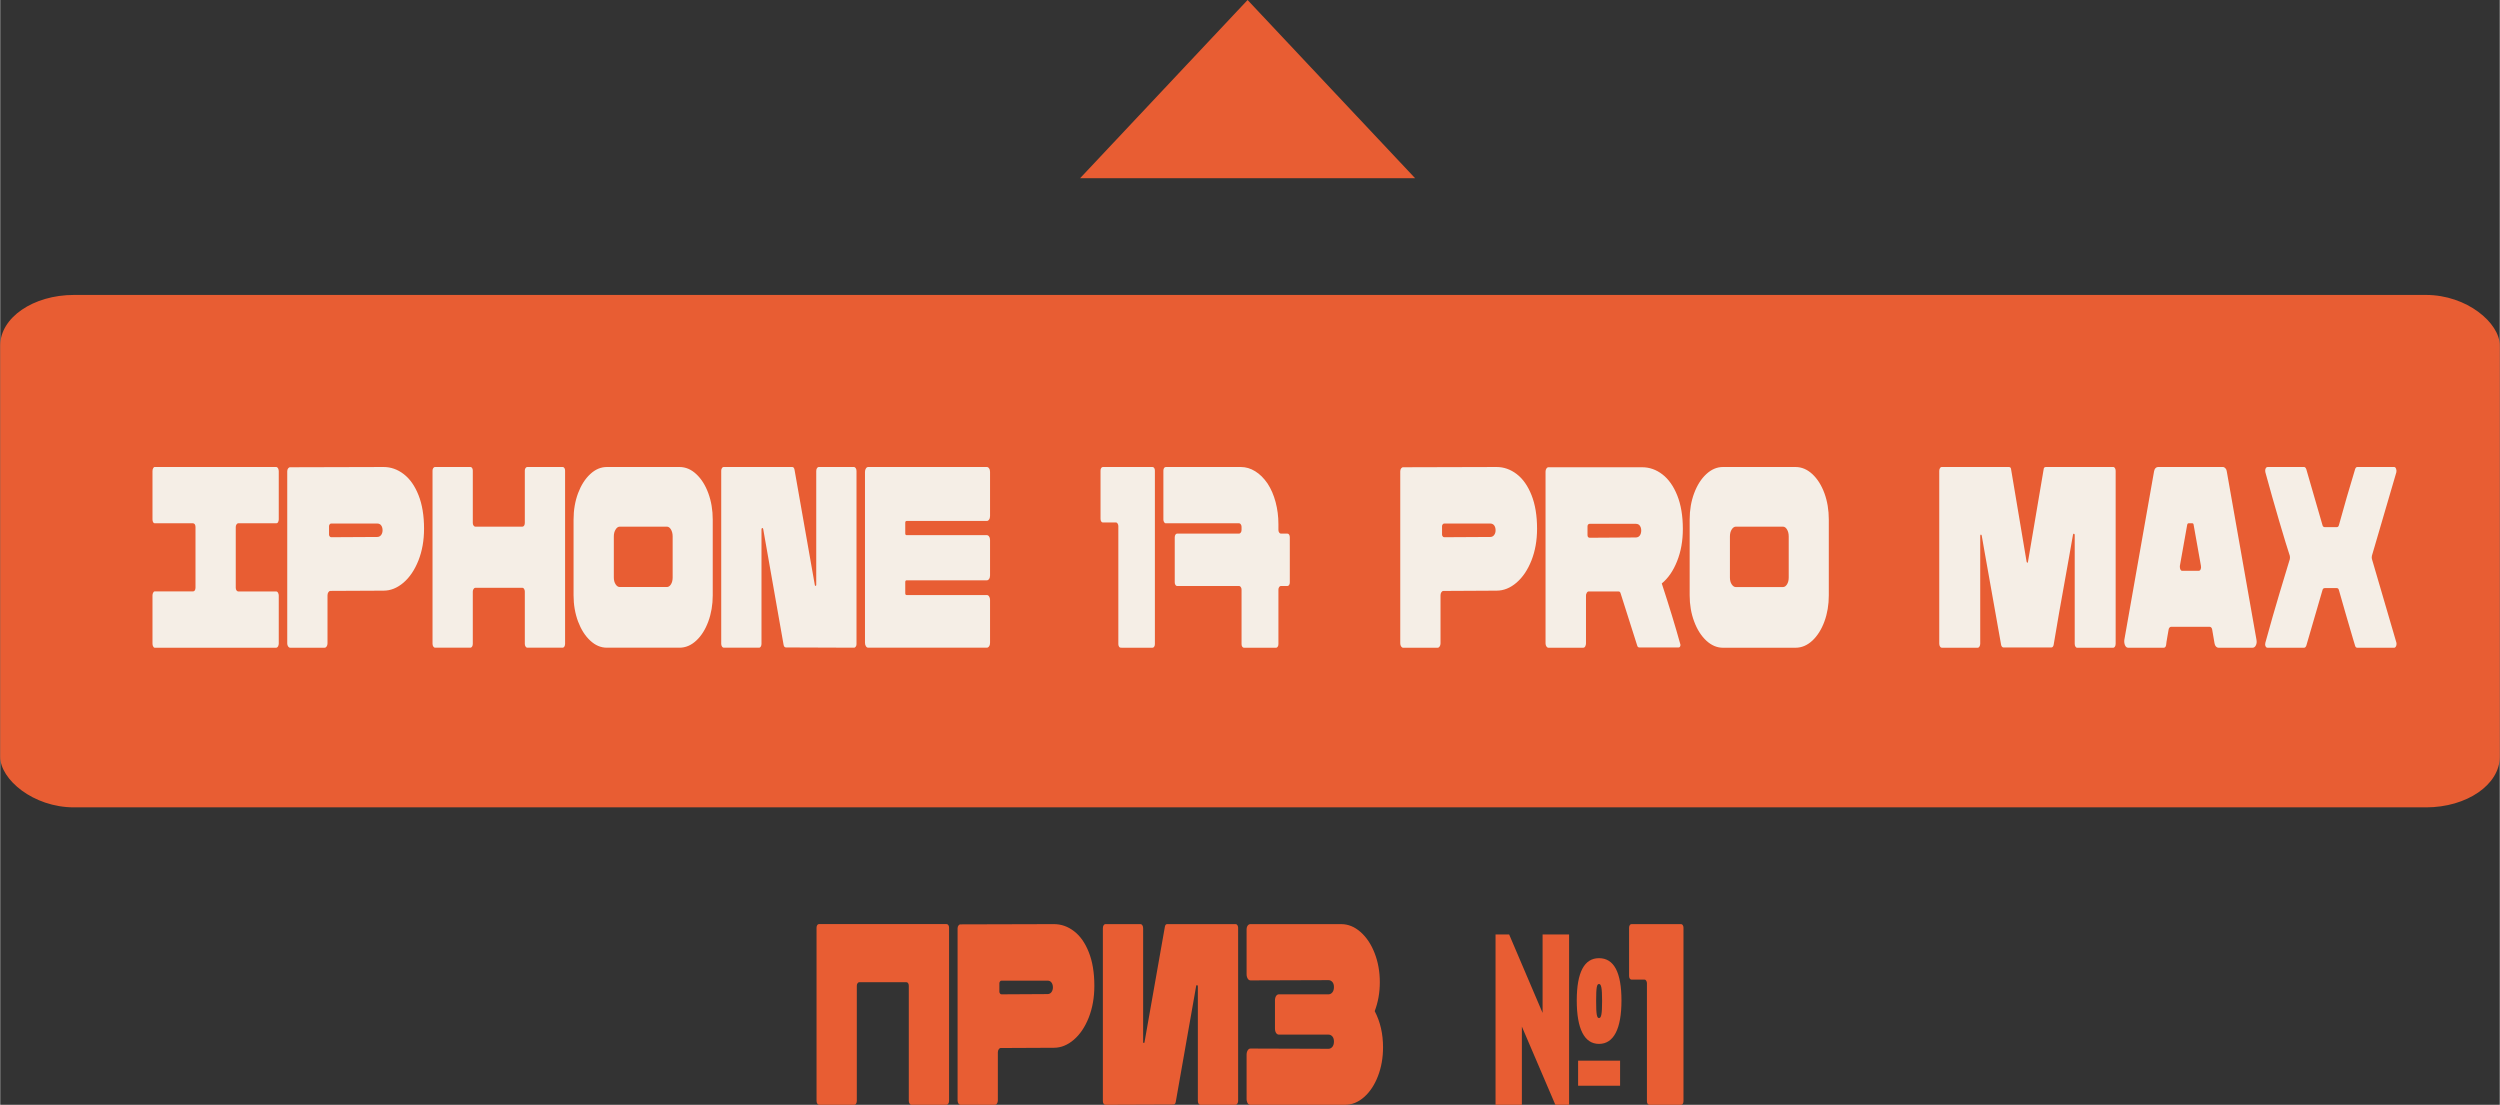 <?xml version="1.0" encoding="UTF-8"?> <svg xmlns="http://www.w3.org/2000/svg" xmlns:xlink="http://www.w3.org/1999/xlink" xmlns:xodm="http://www.corel.com/coreldraw/odm/2003" xml:space="preserve" width="2824px" height="1248px" version="1.1" style="shape-rendering:geometricPrecision; text-rendering:geometricPrecision; image-rendering:optimizeQuality; fill-rule:evenodd; clip-rule:evenodd" viewBox="0 0 704.52 311.4"><rect x="0" y="0" width="704.52" height="311.4" fill="#333333" stroke="none"/> <defs> <style type="text/css"> .fil0 {fill:#E85D33} .fil2 {fill:#E85D33;fill-rule:nonzero} .fil1 {fill:#F5EEE6;fill-rule:nonzero} </style> </defs> <g id="Layer_x0020_1">  <g id="_2014947695936"> <rect class="fil0" y="83.13" width="704.52" height="144.43" rx="20.8" ry="14.26"></rect> <path class="fil1" d="M43.54 182.56c-0.19,0 -0.33,-0.12 -0.43,-0.36 -0.13,-0.19 -0.19,-0.46 -0.19,-0.8l0 -13.54c0,-0.34 0.06,-0.6 0.19,-0.8 0.1,-0.24 0.24,-0.36 0.43,-0.36l10.78 0c0.22,0 0.4,-0.1 0.53,-0.29 0.12,-0.2 0.19,-0.44 0.19,-0.73l0 -17.17c0,-0.29 -0.07,-0.54 -0.19,-0.73 -0.13,-0.19 -0.31,-0.29 -0.53,-0.29l-10.78 0c-0.19,0 -0.33,-0.1 -0.43,-0.29 -0.13,-0.2 -0.19,-0.46 -0.19,-0.8l0 -13.61c0,-0.34 0.06,-0.61 0.19,-0.8 0.1,-0.24 0.24,-0.36 0.43,-0.36l34.3 0c0.15,0 0.31,0.12 0.47,0.36 0.13,0.29 0.2,0.56 0.2,0.8l0 13.61c0,0.24 -0.07,0.51 -0.2,0.8 -0.12,0.19 -0.28,0.29 -0.47,0.29l-10.78 0c-0.16,0 -0.31,0.11 -0.46,0.33 -0.14,0.21 -0.21,0.45 -0.21,0.69l0 17.17c0,0.29 0.07,0.53 0.21,0.73 0.15,0.19 0.3,0.29 0.46,0.29l10.78 0c0.15,0 0.31,0.12 0.47,0.36 0.13,0.29 0.2,0.56 0.2,0.8l0 13.54c0,0.24 -0.07,0.51 -0.2,0.8 -0.16,0.24 -0.32,0.36 -0.47,0.36l-34.3 0zm38.17 0c-0.22,0 -0.41,-0.12 -0.57,-0.36 -0.16,-0.24 -0.24,-0.53 -0.24,-0.87l0 -48.47c0,-0.34 0.08,-0.62 0.24,-0.83 0.16,-0.22 0.35,-0.33 0.57,-0.33l26.35 -0.07c2.04,0 3.93,0.66 5.67,2 1.74,1.33 3.13,3.31 4.17,5.93 1.04,2.62 1.56,5.77 1.56,9.46 0,3.3 -0.53,6.28 -1.58,8.95 -1.06,2.67 -2.46,4.75 -4.22,6.26 -1.76,1.5 -3.62,2.25 -5.6,2.25l-14.99 0.07c-0.23,0 -0.42,0.13 -0.58,0.37 -0.16,0.24 -0.24,0.53 -0.24,0.87l0 13.54c0,0.34 -0.08,0.63 -0.24,0.87 -0.16,0.24 -0.35,0.36 -0.57,0.36l-9.73 0zm24.53 -31.21c0.48,0 0.85,-0.19 1.12,-0.55 0.27,-0.36 0.41,-0.81 0.41,-1.35 0,-0.53 -0.13,-0.98 -0.38,-1.34 -0.26,-0.37 -0.64,-0.55 -1.15,-0.55l-12.94 0c-0.19,0 -0.33,0.07 -0.43,0.22 -0.12,0.15 -0.19,0.32 -0.19,0.51l0 2.4c0,0.19 0.07,0.36 0.19,0.51 0.1,0.15 0.24,0.22 0.43,0.22l12.94 -0.07zm41.62 -18.71c0,-0.29 0.07,-0.53 0.21,-0.72 0.15,-0.2 0.3,-0.29 0.46,-0.29l10.01 0c0.19,0 0.35,0.09 0.48,0.29 0.12,0.19 0.19,0.43 0.19,0.72l0 48.83c0,0.29 -0.07,0.55 -0.19,0.77 -0.13,0.21 -0.31,0.32 -0.53,0.32l-9.91 0c-0.2,0 -0.36,-0.11 -0.51,-0.32 -0.14,-0.22 -0.21,-0.48 -0.21,-0.77l0 -14.77c0,-0.24 -0.07,-0.47 -0.19,-0.69 -0.13,-0.22 -0.29,-0.33 -0.48,-0.33l-13.32 0c-0.16,0 -0.31,0.11 -0.45,0.33 -0.15,0.22 -0.22,0.45 -0.22,0.69l0 14.77c0,0.29 -0.06,0.55 -0.19,0.77 -0.13,0.21 -0.3,0.32 -0.53,0.32l-9.91 0c-0.19,0 -0.36,-0.11 -0.5,-0.32 -0.15,-0.22 -0.22,-0.48 -0.22,-0.77l0 -48.83c0,-0.29 0.07,-0.53 0.22,-0.72 0.14,-0.2 0.29,-0.29 0.45,-0.29l10.06 0c0.16,0 0.3,0.09 0.43,0.29 0.13,0.19 0.19,0.43 0.19,0.72l0 14.78c0,0.29 0.07,0.53 0.22,0.72 0.14,0.2 0.29,0.3 0.45,0.3l13.32 0c0.19,0 0.35,-0.1 0.48,-0.3 0.12,-0.19 0.19,-0.43 0.19,-0.72l0 -14.78zm23.13 49.92c-1.69,0 -3.26,-0.66 -4.69,-2 -1.44,-1.33 -2.58,-3.13 -3.43,-5.38 -0.84,-2.26 -1.27,-4.72 -1.27,-7.39l0 -21.32c0,-2.72 0.43,-5.2 1.27,-7.46 0.85,-2.25 1.99,-4.05 3.43,-5.38 1.43,-1.34 3,-2 4.69,-2l20.45 0c1.73,0 3.31,0.66 4.74,2 1.44,1.33 2.57,3.13 3.4,5.38 0.83,2.26 1.25,4.74 1.25,7.46l0 21.32c0,2.67 -0.42,5.13 -1.25,7.39 -0.83,2.25 -1.96,4.05 -3.4,5.38 -1.43,1.34 -3.01,2 -4.74,2l-20.45 0zm16.91 -17.1c0.44,0 0.83,-0.25 1.15,-0.76 0.32,-0.51 0.48,-1.15 0.48,-1.93l0 -11.57c0,-0.77 -0.16,-1.43 -0.48,-1.96 -0.32,-0.54 -0.71,-0.8 -1.15,-0.8l-13.27 0c-0.45,0 -0.84,0.26 -1.17,0.8 -0.34,0.53 -0.51,1.18 -0.51,1.96l0 11.57c0,0.78 0.17,1.42 0.51,1.93 0.33,0.51 0.72,0.76 1.17,0.76l13.27 0zm35.97 -33.11c-0.1,-0.48 -0.31,-0.72 -0.63,-0.72l-19.35 0c-0.19,0 -0.35,0.11 -0.47,0.32 -0.13,0.22 -0.2,0.45 -0.2,0.7l0 48.82c0,0.29 0.08,0.55 0.22,0.77 0.14,0.21 0.31,0.32 0.5,0.32l9.92 0c0.22,0 0.4,-0.11 0.52,-0.32 0.13,-0.22 0.19,-0.48 0.19,-0.77l0 -32.31c0,-0.19 0.08,-0.3 0.22,-0.32 0.14,-0.03 0.23,0.06 0.26,0.25l5.75 32.67c0.1,0.49 0.32,0.73 0.67,0.73l19.21 0.07c0.16,0 0.31,-0.09 0.45,-0.29 0.15,-0.19 0.22,-0.43 0.22,-0.72l0 -48.76c0,-0.34 -0.07,-0.62 -0.22,-0.84 -0.14,-0.21 -0.31,-0.32 -0.5,-0.32l-9.91 0c-0.2,0 -0.36,0.11 -0.51,0.32 -0.14,0.22 -0.21,0.5 -0.21,0.84l0 32.09c0,0.15 -0.06,0.23 -0.17,0.26 -0.11,0.02 -0.18,-0.04 -0.22,-0.19l-5.74 -32.6zm31.61 14.49c-0.26,0 -0.39,0.17 -0.39,0.5l0 2.99c0,0.34 0.13,0.51 0.39,0.51l22.6 0c0.26,0 0.47,0.13 0.65,0.4 0.18,0.26 0.26,0.59 0.26,0.98l0 9.97c0,0.39 -0.08,0.72 -0.26,0.98 -0.18,0.27 -0.39,0.4 -0.65,0.4l-22.6 0c-0.26,0 -0.39,0.17 -0.39,0.51l0 3.13c0,0.34 0.13,0.51 0.39,0.51l22.6 0c0.26,0 0.47,0.13 0.65,0.4 0.18,0.27 0.26,0.59 0.26,0.98l0 12.08c0,0.39 -0.08,0.72 -0.26,0.98 -0.18,0.27 -0.39,0.4 -0.65,0.4l-33.43 0c-0.25,0 -0.47,-0.13 -0.64,-0.4 -0.18,-0.26 -0.27,-0.59 -0.27,-0.98l0 -48.17c0,-0.39 0.09,-0.72 0.27,-0.98 0.17,-0.27 0.39,-0.4 0.64,-0.4l33.43 0c0.26,0 0.47,0.13 0.65,0.4 0.18,0.26 0.26,0.59 0.26,0.98l0 12.44c0,0.39 -0.08,0.72 -0.26,0.98 -0.18,0.27 -0.39,0.41 -0.65,0.41l-22.6 0zm54.65 -14.19c0,-0.3 0.06,-0.54 0.19,-0.73 0.12,-0.2 0.28,-0.29 0.48,-0.29l13.98 0c0.19,0 0.35,0.09 0.48,0.29 0.13,0.19 0.19,0.43 0.19,0.73l0 48.9c0,0.29 -0.06,0.53 -0.19,0.72 -0.13,0.2 -0.29,0.3 -0.48,0.3l-8.96 -0.01c-0.19,0 -0.35,-0.09 -0.47,-0.29 -0.13,-0.19 -0.2,-0.43 -0.2,-0.72l0 -33.26c0,-0.24 -0.06,-0.47 -0.19,-0.69 -0.13,-0.22 -0.28,-0.33 -0.48,-0.33l-3.68 0c-0.2,0 -0.36,-0.09 -0.48,-0.29 -0.13,-0.19 -0.19,-0.44 -0.19,-0.73l0 -13.6zm52.68 17.75c0.19,0 0.35,0.1 0.48,0.29 0.13,0.2 0.19,0.44 0.19,0.73l0 12.73c0,0.3 -0.06,0.54 -0.19,0.73 -0.13,0.2 -0.29,0.29 -0.48,0.29l-1.87 0c-0.16,0 -0.31,0.1 -0.45,0.29 -0.15,0.2 -0.22,0.44 -0.22,0.73l0 15.36c0,0.29 -0.06,0.53 -0.19,0.72 -0.13,0.2 -0.27,0.3 -0.43,0.3l-9.1 0c-0.19,0 -0.35,-0.1 -0.48,-0.3 -0.13,-0.19 -0.19,-0.43 -0.19,-0.72l0 -15.36c0,-0.29 -0.07,-0.53 -0.22,-0.73 -0.14,-0.19 -0.29,-0.29 -0.45,-0.29l-17.48 0c-0.2,0 -0.36,-0.09 -0.48,-0.29 -0.13,-0.19 -0.2,-0.43 -0.2,-0.73l0 -12.73c0,-0.29 0.07,-0.53 0.2,-0.73 0.12,-0.19 0.28,-0.29 0.48,-0.29l17.48 0c0.16,0 0.31,-0.1 0.45,-0.29 0.15,-0.19 0.22,-0.44 0.22,-0.73l0 -0.87c0,-0.29 -0.07,-0.53 -0.22,-0.73 -0.14,-0.19 -0.29,-0.29 -0.45,-0.29l-20.69 0c-0.19,0 -0.35,-0.11 -0.48,-0.33 -0.13,-0.22 -0.19,-0.45 -0.19,-0.69l0 -13.82c0,-0.3 0.06,-0.54 0.19,-0.73 0.13,-0.2 0.29,-0.29 0.48,-0.29l21.17 0c1.4,0 2.75,0.4 4.04,1.2 1.3,0.8 2.45,1.95 3.48,3.45 0.99,1.51 1.74,3.25 2.27,5.24 0.53,1.99 0.79,4.05 0.79,6.19l0 1.67c0,0.29 0.07,0.54 0.22,0.73 0.14,0.19 0.29,0.29 0.45,0.29l1.87 0zm32.62 32.17c-0.23,0 -0.42,-0.13 -0.58,-0.37 -0.16,-0.24 -0.24,-0.53 -0.24,-0.87l0 -48.46c0,-0.35 0.08,-0.62 0.24,-0.84 0.16,-0.22 0.35,-0.33 0.58,-0.33l26.34 -0.07c2.04,0 3.93,0.67 5.67,2 1.74,1.33 3.13,3.31 4.17,5.93 1.04,2.62 1.56,5.77 1.56,9.46 0,3.3 -0.53,6.28 -1.58,8.95 -1.06,2.67 -2.46,4.75 -4.22,6.26 -1.75,1.5 -3.62,2.25 -5.6,2.25l-14.99 0.08c-0.23,0 -0.42,0.12 -0.58,0.36 -0.16,0.24 -0.24,0.53 -0.24,0.87l0 13.54c0,0.34 -0.08,0.63 -0.24,0.87 -0.16,0.24 -0.35,0.37 -0.57,0.37l-9.72 0zm24.52 -31.22c0.48,0 0.85,-0.18 1.12,-0.55 0.28,-0.36 0.41,-0.81 0.41,-1.34 0,-0.54 -0.13,-0.99 -0.38,-1.35 -0.26,-0.36 -0.64,-0.55 -1.15,-0.55l-12.93 0c-0.2,0 -0.34,0.08 -0.43,0.22 -0.13,0.15 -0.2,0.32 -0.2,0.51l0 2.4c0,0.2 0.07,0.37 0.2,0.51 0.09,0.15 0.23,0.22 0.43,0.22l12.93 -0.07zm16.43 31.22c-0.23,0 -0.42,-0.13 -0.58,-0.37 -0.16,-0.24 -0.24,-0.53 -0.24,-0.87l0 -48.39c0,-0.34 0.08,-0.63 0.24,-0.88 0.16,-0.24 0.35,-0.36 0.58,-0.36l26.43 0c2.05,0 3.94,0.67 5.68,2 1.74,1.34 3.14,3.31 4.19,5.93 1.05,2.62 1.58,5.78 1.58,9.46 0,3.35 -0.54,6.38 -1.63,9.1 -1.08,2.72 -2.52,4.8 -4.31,6.26 2.11,6.45 3.85,12.15 5.22,17.1l0.05 0.22c0,0.19 -0.05,0.36 -0.14,0.51 -0.1,0.14 -0.21,0.21 -0.34,0.21l-11.11 0c-0.32,0 -0.53,-0.19 -0.62,-0.58l-4.65 -14.63c-0.09,-0.38 -0.3,-0.58 -0.62,-0.58l-8.38 0c-0.29,0 -0.51,0.22 -0.67,0.66 -0.07,0.09 -0.1,0.29 -0.1,0.58l0 13.39c0,0.19 -0.03,0.39 -0.1,0.58 -0.12,0.44 -0.36,0.66 -0.71,0.66l-9.77 0zm24.61 -31.08c0.48,0 0.86,-0.18 1.13,-0.54 0.27,-0.37 0.41,-0.84 0.41,-1.42 0,-0.53 -0.13,-0.98 -0.39,-1.35 -0.25,-0.36 -0.64,-0.54 -1.15,-0.54l-13.02 0c-0.13,0 -0.27,0.07 -0.44,0.22 -0.09,0.14 -0.14,0.31 -0.14,0.5l0 2.48c0,0.19 0.05,0.36 0.14,0.51 0.13,0.14 0.28,0.22 0.44,0.22l13.02 -0.08zm24.57 31.08c-1.69,0 -3.25,-0.67 -4.69,-2 -1.44,-1.34 -2.58,-3.13 -3.42,-5.39 -0.85,-2.26 -1.27,-4.72 -1.27,-7.39l0 -21.32c0,-2.71 0.42,-5.2 1.27,-7.46 0.84,-2.25 1.98,-4.05 3.42,-5.38 1.44,-1.33 3,-2 4.69,-2l20.45 0c1.73,0 3.31,0.67 4.75,2 1.43,1.33 2.57,3.13 3.4,5.38 0.83,2.26 1.24,4.75 1.24,7.46l0 21.32c0,2.67 -0.41,5.13 -1.24,7.39 -0.83,2.26 -1.97,4.05 -3.4,5.39 -1.44,1.33 -3.02,2 -4.75,2l-20.45 0zm16.91 -17.1c0.45,0 0.83,-0.26 1.15,-0.77 0.32,-0.51 0.48,-1.15 0.48,-1.93l0 -11.57c0,-0.77 -0.16,-1.43 -0.48,-1.96 -0.32,-0.54 -0.7,-0.8 -1.15,-0.8l-13.27 0c-0.44,0 -0.83,0.26 -1.17,0.8 -0.34,0.53 -0.5,1.19 -0.5,1.96l0 11.57c0,0.78 0.16,1.42 0.5,1.93 0.34,0.51 0.73,0.77 1.17,0.77l13.27 0zm73.47 -33.11c0.03,-0.49 0.24,-0.73 0.62,-0.73l19.02 0c0.19,0 0.35,0.11 0.48,0.33 0.13,0.21 0.19,0.47 0.19,0.76l0 48.68c0,0.34 -0.06,0.62 -0.19,0.84 -0.13,0.22 -0.31,0.33 -0.53,0.33l-10.11 0c-0.22,0 -0.39,-0.11 -0.52,-0.33 -0.13,-0.22 -0.19,-0.5 -0.19,-0.84l0 -30.63c0,-0.2 -0.08,-0.31 -0.22,-0.33 -0.14,-0.02 -0.23,0.06 -0.26,0.25l-1.1 6.26c-2.34,12.95 -3.79,21.23 -4.36,24.82 -0.03,0.19 -0.11,0.36 -0.22,0.51 -0.11,0.14 -0.25,0.21 -0.41,0.21l-13.55 0c-0.13,0 -0.26,-0.07 -0.38,-0.21 -0.13,-0.15 -0.21,-0.32 -0.24,-0.51 -0.58,-3.35 -2.19,-12.42 -4.84,-27.22l-0.62 -3.56c-0.03,-0.2 -0.11,-0.3 -0.24,-0.3 -0.13,0 -0.19,0.13 -0.19,0.37l0 30.34c0,0.34 -0.08,0.62 -0.22,0.84 -0.14,0.22 -0.29,0.33 -0.45,0.33l-10.16 0c-0.19,0 -0.36,-0.11 -0.5,-0.33 -0.14,-0.22 -0.22,-0.5 -0.22,-0.84l0 -48.68c0,-0.29 0.07,-0.55 0.2,-0.76 0.12,-0.22 0.27,-0.33 0.43,-0.33l19.01 0c0.38,0 0.59,0.24 0.62,0.73l4.36 25.97c0.07,0.2 0.14,0.3 0.22,0.3 0.08,0 0.13,-0.1 0.17,-0.3l4.4 -25.97zm23.85 50.21c-0.38,0 -0.68,-0.22 -0.88,-0.66 -0.21,-0.44 -0.28,-0.94 -0.22,-1.53l8.38 -47.51c0.07,-0.39 0.2,-0.7 0.41,-0.91 0.21,-0.22 0.44,-0.33 0.69,-0.33l18.3 0c0.26,0 0.5,0.12 0.72,0.36 0.22,0.25 0.35,0.54 0.38,0.88l8.38 47.51c0.1,0.59 0.04,1.1 -0.19,1.53 -0.22,0.44 -0.53,0.66 -0.91,0.66l-9.63 0c-0.25,0 -0.48,-0.11 -0.69,-0.33 -0.21,-0.22 -0.34,-0.52 -0.41,-0.91l-0.67 -3.93c-0.03,-0.19 -0.11,-0.36 -0.24,-0.51 -0.12,-0.14 -0.27,-0.22 -0.43,-0.22l-10.92 0c-0.16,0 -0.3,0.08 -0.43,0.22 -0.13,0.15 -0.21,0.32 -0.24,0.51 -0.06,0.44 -0.13,0.8 -0.19,1.09 -0.06,0.29 -0.11,0.56 -0.14,0.8 -0.23,1.26 -0.35,2.11 -0.39,2.55 -0.09,0.48 -0.32,0.73 -0.67,0.73l-10.01 0zm19.88 -21.69c0.22,0 0.4,-0.13 0.53,-0.4 0.12,-0.26 0.16,-0.59 0.09,-0.98l-2.06 -11.57c-0.03,-0.29 -0.16,-0.44 -0.38,-0.44l-1.05 0c-0.2,0 -0.32,0.15 -0.39,0.44l-2.06 11.57 0 0.29c0,0.29 0.06,0.55 0.17,0.76 0.11,0.22 0.26,0.33 0.46,0.33l4.69 0zm19.4 21.69c-0.26,0 -0.45,-0.15 -0.58,-0.44 -0.13,-0.29 -0.14,-0.61 -0.05,-0.95 1.38,-5.04 2.72,-9.73 4.03,-14.08 1.31,-4.34 2.06,-6.82 2.25,-7.46l0.62 -2.03c0.06,-0.34 0.06,-0.66 0,-0.95 -0.57,-1.7 -1.55,-4.87 -2.92,-9.53 -1.37,-4.66 -2.7,-9.34 -3.98,-14.05 -0.03,-0.09 -0.04,-0.24 -0.04,-0.43 0,-0.29 0.06,-0.54 0.19,-0.73 0.13,-0.19 0.29,-0.29 0.48,-0.29l10.29 0c0.26,0 0.47,0.22 0.63,0.65l4.55 15.72c0.09,0.39 0.32,0.58 0.67,0.58l3.35 0c0.32,0 0.53,-0.19 0.62,-0.58 1.41,-5.14 2.92,-10.38 4.55,-15.72 0.13,-0.43 0.34,-0.65 0.63,-0.65l10.39 0c0.22,0 0.4,0.16 0.53,0.47 0.12,0.32 0.15,0.65 0.09,0.99l-6.9 23.57c-0.06,0.34 -0.06,0.63 0,0.87l6.9 23.58c0.03,0.1 0.05,0.22 0.05,0.37 0,0.29 -0.07,0.54 -0.19,0.76 -0.13,0.22 -0.29,0.33 -0.48,0.33l-10.4 0c-0.31,0 -0.52,-0.2 -0.62,-0.59l-0.57 -1.89c-1.53,-5.19 -2.86,-9.77 -3.98,-13.75 -0.09,-0.39 -0.3,-0.58 -0.62,-0.58l-3.35 0c-0.35,0 -0.58,0.19 -0.67,0.58l-4.55 15.64c-0.16,0.39 -0.37,0.59 -0.63,0.59l-10.29 0z"></path> <path class="fil2" d="M266.72 260.46c0.23,0 0.4,0.1 0.53,0.3 0.13,0.19 0.19,0.43 0.19,0.72l0 48.83c0,0.29 -0.07,0.55 -0.21,0.76 -0.15,0.22 -0.33,0.33 -0.55,0.33l-9.87 0c-0.19,0 -0.36,-0.11 -0.5,-0.33 -0.15,-0.21 -0.22,-0.47 -0.22,-0.76l0 -32.45c0,-0.3 -0.06,-0.54 -0.19,-0.73 -0.13,-0.2 -0.29,-0.29 -0.48,-0.29l-13.31 0c-0.16,0 -0.31,0.09 -0.46,0.29 -0.14,0.19 -0.21,0.43 -0.21,0.73l0 32.45c0,0.29 -0.07,0.55 -0.2,0.76 -0.12,0.22 -0.28,0.33 -0.47,0.33l-9.97 0c-0.19,0 -0.35,-0.11 -0.5,-0.33 -0.14,-0.21 -0.21,-0.47 -0.21,-0.76l0 -48.83c0,-0.29 0.06,-0.53 0.19,-0.72 0.12,-0.2 0.28,-0.3 0.48,-0.3l35.96 0zm3.93 50.94c-0.22,0 -0.41,-0.12 -0.57,-0.36 -0.16,-0.25 -0.24,-0.54 -0.24,-0.88l0 -48.46c0,-0.34 0.08,-0.62 0.24,-0.83 0.16,-0.22 0.35,-0.33 0.57,-0.33l26.34 -0.07c2.05,0 3.94,0.66 5.68,2 1.74,1.33 3.13,3.31 4.16,5.93 1.04,2.62 1.56,5.77 1.56,9.46 0,3.3 -0.53,6.28 -1.58,8.95 -1.05,2.66 -2.46,4.75 -4.21,6.25 -1.76,1.51 -3.63,2.26 -5.61,2.26l-14.99 0.07c-0.22,0 -0.41,0.12 -0.57,0.37 -0.16,0.24 -0.24,0.53 -0.24,0.87l0 13.53c0,0.34 -0.08,0.63 -0.24,0.88 -0.16,0.24 -0.35,0.36 -0.58,0.36l-9.72 0zm24.52 -31.21c0.48,0 0.86,-0.19 1.13,-0.55 0.27,-0.36 0.41,-0.81 0.41,-1.35 0,-0.53 -0.13,-0.98 -0.39,-1.34 -0.25,-0.37 -0.64,-0.55 -1.15,-0.55l-12.93 0c-0.19,0 -0.33,0.07 -0.43,0.22 -0.13,0.14 -0.19,0.31 -0.19,0.51l0 2.4c0,0.19 0.06,0.36 0.19,0.51 0.1,0.15 0.24,0.22 0.43,0.22l12.93 -0.07zm27.35 13.6c-0.03,0.15 -0.1,0.21 -0.22,0.18 -0.11,-0.02 -0.16,-0.11 -0.16,-0.25l0 -32.09c0,-0.34 -0.08,-0.62 -0.22,-0.84 -0.14,-0.22 -0.31,-0.32 -0.5,-0.32l-9.92 0c-0.19,0 -0.36,0.1 -0.5,0.32 -0.14,0.22 -0.21,0.5 -0.21,0.84l0 48.75c0,0.29 0.07,0.54 0.21,0.73 0.14,0.19 0.3,0.29 0.46,0.29l19.2 -0.07c0.35,0 0.58,-0.24 0.67,-0.73l5.75 -32.67c0.03,-0.19 0.12,-0.28 0.26,-0.26 0.15,0.03 0.22,0.14 0.22,0.33l0 32.31c0,0.29 0.06,0.55 0.19,0.76 0.13,0.22 0.3,0.33 0.53,0.33l9.91 0c0.19,0 0.36,-0.11 0.5,-0.33 0.15,-0.21 0.22,-0.47 0.22,-0.76l0 -48.83c0,-0.24 -0.07,-0.47 -0.19,-0.69 -0.13,-0.21 -0.29,-0.32 -0.48,-0.32l-19.35 0c-0.32,0 -0.53,0.24 -0.62,0.72l-5.75 32.6zm64.89 -8.8c1.57,3.01 2.35,6.4 2.35,10.19 0,2.95 -0.48,5.67 -1.44,8.15 -0.95,2.47 -2.25,4.43 -3.9,5.89 -1.64,1.45 -3.44,2.18 -5.39,2.18l-26.72 0c-0.19,0 -0.37,-0.07 -0.53,-0.22 -0.16,-0.14 -0.27,-0.34 -0.33,-0.58 -0.1,-0.24 -0.15,-0.48 -0.15,-0.73l0 -12.58c0,-0.49 0.11,-0.9 0.31,-1.24 0.21,-0.34 0.48,-0.51 0.79,-0.51l21.99 0.07c0.41,0 0.77,-0.18 1.08,-0.54 0.3,-0.37 0.45,-0.86 0.45,-1.5 0,-0.63 -0.15,-1.11 -0.45,-1.45 -0.31,-0.34 -0.67,-0.51 -1.08,-0.51l-13.99 0c-0.32,0 -0.58,-0.16 -0.79,-0.47 -0.2,-0.32 -0.31,-0.72 -0.31,-1.2l0 -8.01c0,-0.48 0.11,-0.88 0.31,-1.2 0.21,-0.31 0.47,-0.47 0.79,-0.47l13.99 0c0.41,0 0.77,-0.18 1.08,-0.55 0.3,-0.36 0.45,-0.86 0.45,-1.49 0,-0.63 -0.15,-1.11 -0.45,-1.45 -0.31,-0.34 -0.67,-0.51 -1.08,-0.51l-21.99 0.07c-0.31,0 -0.58,-0.17 -0.79,-0.51 -0.2,-0.34 -0.31,-0.75 -0.31,-1.24l0 -12.59c0,-0.63 0.19,-1.09 0.58,-1.38 0.19,-0.1 0.33,-0.14 0.43,-0.14l25.67 0c1.95,0 3.76,0.74 5.44,2.22 1.67,1.47 3,3.46 3.97,5.96 0.97,2.5 1.46,5.23 1.46,8.19 0,2.91 -0.48,5.63 -1.44,8.15zm71.7 -23.5c0,-0.3 0.06,-0.54 0.19,-0.73 0.13,-0.2 0.29,-0.29 0.48,-0.29l13.99 0c0.19,0 0.35,0.09 0.47,0.29 0.13,0.19 0.2,0.43 0.2,0.73l0 48.89c0,0.29 -0.07,0.54 -0.2,0.73 -0.12,0.2 -0.28,0.29 -0.47,0.29l-8.96 0c-0.19,0 -0.35,-0.09 -0.48,-0.29 -0.13,-0.19 -0.19,-0.44 -0.19,-0.73l0 -33.25c0,-0.24 -0.06,-0.47 -0.19,-0.69 -0.13,-0.22 -0.29,-0.33 -0.48,-0.33l-3.69 0c-0.19,0 -0.35,-0.1 -0.48,-0.29 -0.13,-0.19 -0.19,-0.44 -0.19,-0.73l0 -13.6zm-24.38 24.01l-9.43 -22.12 -3.83 0 0 48.02 7.42 0 0 -22.05 9.44 22.05 3.87 0 0 -48.02 -7.47 0 0 22.12zm9.63 -3.49c0,7.93 2.11,12.22 6.27,12.22 4.17,0 6.33,-4.29 6.33,-12.22 0,-7.94 -2.11,-11.94 -6.33,-11.94 -4.16,0 -6.27,4 -6.27,11.94l0 0zm5.46 0.14c0,-3.86 0.19,-4.8 0.81,-4.8 0.63,0 0.87,1.09 0.87,4.8 0,3.71 -0.24,4.8 -0.87,4.8 -0.62,0 -0.81,-1.09 -0.81,-4.8zm-5.08 23.87l11.83 0 0 -7.06 -11.83 0 0 7.06z"></path> <polygon class="fil0" points="351.58,0 375.18,25.11 398.79,50.22 351.58,50.22 304.38,50.22 327.98,25.11 "></polygon> </g> </g> </svg> 